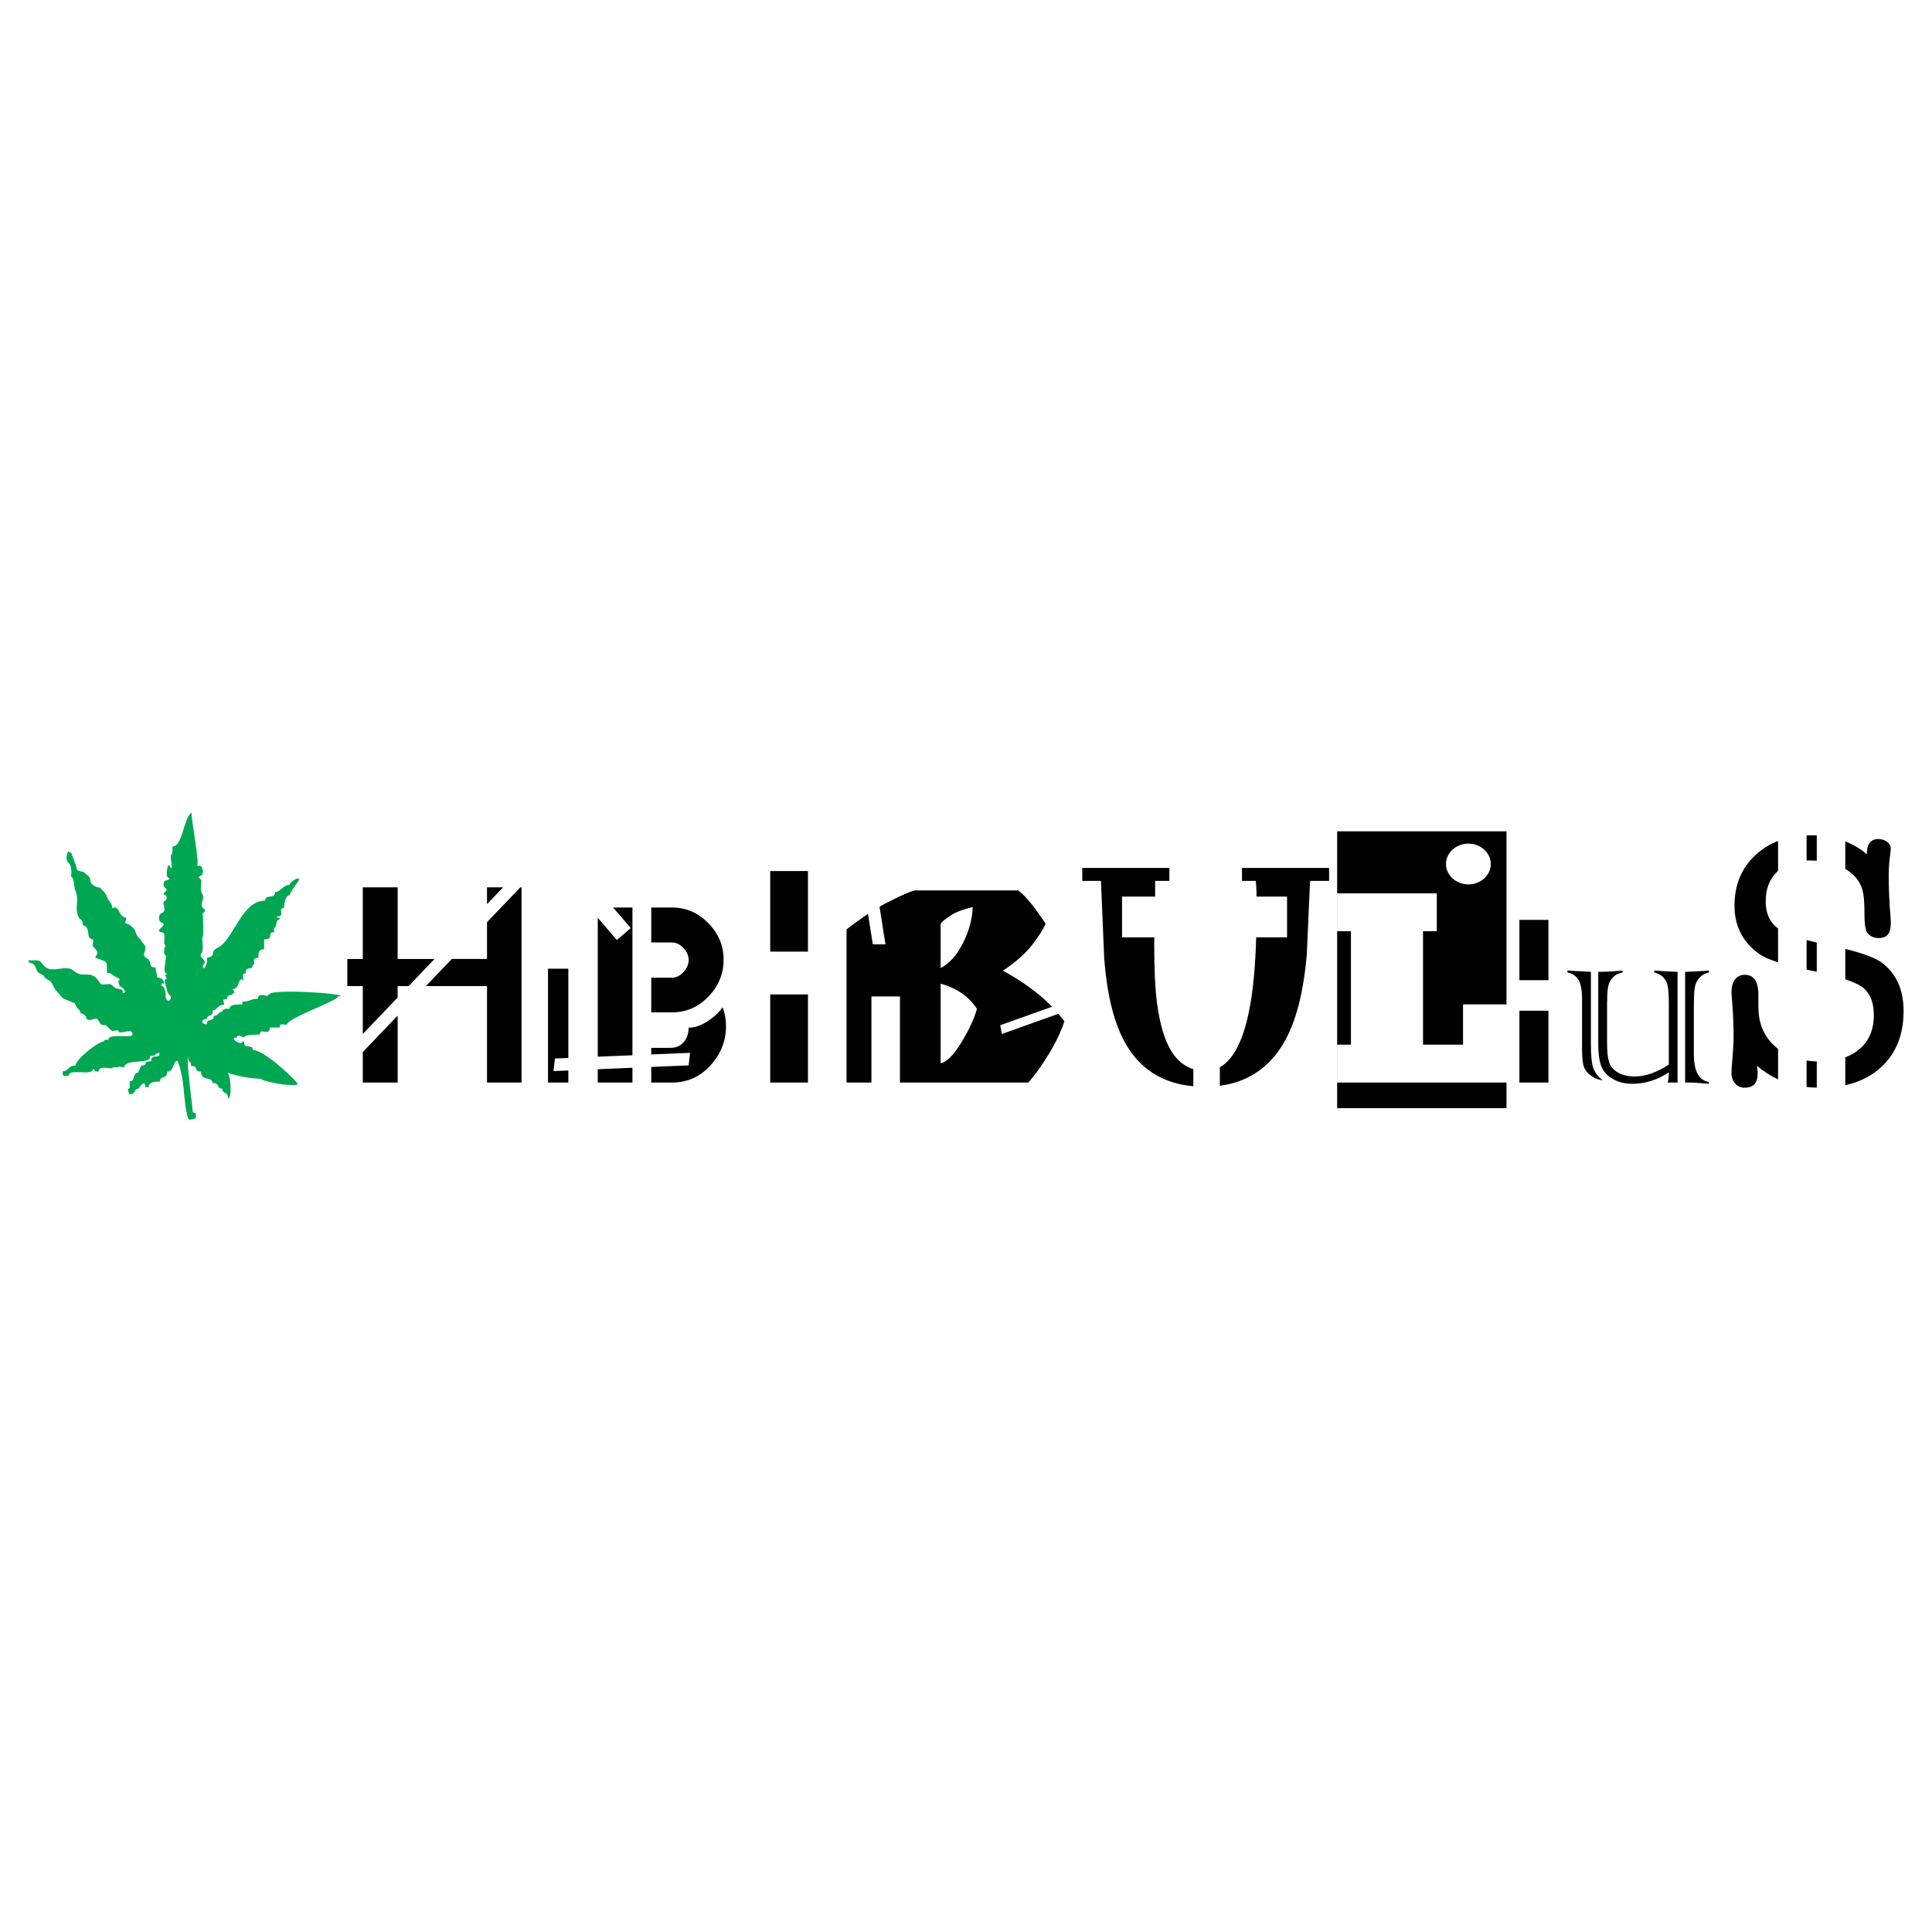 <?xml version="1.0" encoding="utf-8"?>
<!-- Generator: Adobe Illustrator 13.0.0, SVG Export Plug-In . SVG Version: 6.00 Build 14948)  -->
<!DOCTYPE svg PUBLIC "-//W3C//DTD SVG 1.0//EN" "http://www.w3.org/TR/2001/REC-SVG-20010904/DTD/svg10.dtd">
<svg version="1.0" id="Layer_1" xmlns="http://www.w3.org/2000/svg" xmlns:xlink="http://www.w3.org/1999/xlink" x="0px" y="0px"
	 width="192.756px" height="192.756px" viewBox="0 0 192.756 192.756" enable-background="new 0 0 192.756 192.756"
	 xml:space="preserve">
<g>
	<polygon fill-rule="evenodd" clip-rule="evenodd" fill="#FFFFFF" points="0,0 192.756,0 192.756,192.756 0,192.756 0,0 	"/>
	<path fill-rule="evenodd" clip-rule="evenodd" d="M52.035,108.006H48.59v-9.625h-6.096l2.587-2.705h3.508v-3.667l3.329-3.479h0.116
		V108.006L52.035,108.006L52.035,108.006L52.035,108.006z M146.501,84.171c1.231,0,2.235,0.913,2.235,2.033
		c0,1.119-1.004,2.033-2.235,2.033s-2.235-0.914-2.235-2.033C144.266,85.084,145.27,84.171,146.501,84.171L146.501,84.171
		L146.501,84.171L146.501,84.171z M40.769,98.381h-1.096v1.145l-3.477,3.635v-4.779h-1.545v-2.705h1.545v-7.146h3.477v7.146h3.683
		L40.769,98.381L40.769,98.381L40.769,98.381L40.769,98.381z M39.673,101.33v6.676h-3.477v-3.043L39.673,101.33L39.673,101.33
		L39.673,101.33L39.673,101.33z M48.59,90.206v-1.676h1.604L48.59,90.206L48.59,90.206L48.59,90.206L48.59,90.206z M54.674,108.006
		V96.645h2.028v8.906l-1.333,0.057l-0.148,1.254l1.482-0.062v1.207H54.674L54.674,108.006L54.674,108.006L54.674,108.006z
		 M63.098,90.542v14.741l-3.46,0.145V91.562l1.906,2.224l1.389-1.19l-1.76-2.053H63.098L63.098,90.542L63.098,90.542L63.098,90.542z
		 M63.098,106.531v1.475h-3.46v-1.33L63.098,106.531L63.098,106.531L63.098,106.531L63.098,106.531z M64.976,90.542h2.066
		c1.396,0,2.603,0.518,3.622,1.556c1.02,1.037,1.529,2.253,1.529,3.648c0,1.414-0.505,2.643-1.516,3.688
		c-1.01,1.047-2.222,1.57-3.635,1.57h-2.066v-3.461h2.066c0.429,0,0.814-0.188,1.154-0.563c0.34-0.375,0.51-0.777,0.51-1.207
		s-0.174-0.828-0.523-1.194c-0.349-0.367-0.729-0.55-1.14-0.55h-2.066V90.542L64.976,90.542L64.976,90.542L64.976,90.542z
		 M68.705,102.533c0.599,0,1.229-0.215,1.896-0.645c0.662-0.428,1.158-0.893,1.485-1.395c0.232,0.572,0.348,1.199,0.348,1.879
		c0,1.484-0.519,2.793-1.556,3.93c-1.038,1.137-2.316,1.703-3.836,1.703h-2.066v-1.555l3.729-0.156l0.148-1.252l-3.877,0.162v-0.66
		h1.932c0.546,0,0.984-0.191,1.31-0.576C68.544,103.584,68.705,103.105,68.705,102.533L68.705,102.533L68.705,102.533
		L68.705,102.533z M76.844,108.006v-8.793h3.767v8.793H76.844L76.844,108.006L76.844,108.006L76.844,108.006z M76.844,94.944v-8.038
		h3.767v8.038H76.844L76.844,94.944L76.844,94.944L76.844,94.944z M84.46,92.724c0.75-0.581,1.463-1.096,2.142-1.543l0.478,3.035
		l1.263,0.004l-0.591-3.754c0.326-0.19,0.644-0.363,0.952-0.518c1.26-0.634,2.111-1.004,2.551-1.11h10.338
		c0.529,0.405,1.106,1.035,1.731,1.891c0.627,0.854,0.957,1.335,0.992,1.44c-0.229,0.546-0.679,1.251-1.348,2.115
		c-0.671,0.863-1.641,1.719-2.909,2.564c1.251,0.669,2.396,1.423,3.438,2.261c0.523,0.422,1.012,0.867,1.464,1.336l-5.167,1.842
		l0.162,0.873l5.643-2.012c0.207,0.244,0.405,0.494,0.595,0.75c-0.316,0.986-0.829,2.062-1.533,3.227
		c-0.706,1.162-1.393,2.123-2.062,2.881H89.789v-8.59h-2.846v8.59H84.46V92.724L84.46,92.724L84.46,92.724L84.46,92.724z
		 M97.045,90.503c-0.935,0.211-1.666,0.489-2.195,0.833c-0.528,0.343-0.864,0.621-1.004,0.833v4.416
		c0.881-0.458,1.626-1.291,2.234-2.499S97.01,91.684,97.045,90.503L97.045,90.503L97.045,90.503L97.045,90.503z M93.846,98.145
		v7.932h0.053c0.582-0.141,1.251-0.828,2.01-2.062c0.758-1.234,1.277-2.354,1.56-3.357C96.675,99.422,95.468,98.584,93.846,98.145
		L93.846,98.145L93.846,98.145L93.846,98.145z M109.844,87.886h-1.866v-1.288h8.691v1.288h-1.417c0,0.558-0.001,1.082-0.005,1.57
		h-3.302v4.066h3.226c-0.006,0.207-0.011,0.41-0.015,0.609c0,2.575,0.096,4.582,0.288,6.019c0.28,2.082,0.764,3.67,1.45,4.766
		c0.569,0.9,1.291,1.484,2.165,1.756v1.703c-2.975-0.268-5.2-1.635-6.672-4.104c-1.202-2.018-1.942-4.926-2.223-8.724
		C110.058,92.994,109.952,90.439,109.844,87.886L109.844,87.886L109.844,87.886L109.844,87.886z M121.702,106.482
		c0.802-0.445,1.475-1.301,2.017-2.564c0.665-1.545,1.126-3.703,1.384-6.471c0.11-1.168,0.186-2.477,0.225-3.925h3.083v-4.066h-3.05
		v-0.54l-0.064-1.03h-1.384v-1.288h8.691v1.288h-1.899c-0.106,2.425-0.215,4.85-0.322,7.275c-0.321,3.862-1.095,6.835-2.317,8.917
		c-1.46,2.465-3.581,3.881-6.362,4.25V106.482L121.702,106.482L121.702,106.482L121.702,106.482z M150.304,110.562h-16.896V82.941
		h16.896V110.562L150.304,110.562L150.304,110.562L150.304,110.562z M150.304,108.006v-7.801h-4.336v4.02h-3.992V92.909h1.374
		v-3.781h-9.937v3.781h1.37v11.316h-1.37v3.781H150.304L150.304,108.006L150.304,108.006L150.304,108.006z M151.592,108.006v-7.166
		h2.896v7.166H151.592L151.592,108.006L151.592,108.006L151.592,108.006z M151.592,97.791v-6.015h2.896v6.015H151.592
		L151.592,97.791L151.592,97.791L151.592,97.791z M167.37,96.96v11.046h-0.984c0.068-0.229,0.107-0.568,0.114-1.016
		c-1.159,0.762-2.375,1.141-3.647,1.141c-0.748,0-1.399-0.164-1.961-0.494c-0.559-0.324-0.934-0.75-1.131-1.266
		c-0.203-0.525-0.304-1.262-0.304-2.211v-7.2c0.732,0,1.546-0.042,2.433-0.125v0.189c-0.387,0.064-0.697,0.215-0.934,0.45
		c-0.251,0.252-0.411,0.529-0.483,0.838c-0.081,0.322-0.124,0.822-0.124,1.498l-0.012,0.223v4.002c0,0.887,0.068,1.527,0.201,1.928
		c0.125,0.412,0.41,0.756,0.857,1.027c0.454,0.271,1.017,0.408,1.688,0.408c1.076,0,2.214-0.395,3.416-1.184v-6.121
		c0-0.787-0.039-1.365-0.114-1.729c-0.071-0.342-0.222-0.633-0.45-0.867c-0.219-0.219-0.516-0.377-0.892-0.474v-0.189
		c0.042,0,0.14,0.004,0.294,0.011c0.153,0.007,0.317,0.021,0.49,0.042C166.403,96.924,166.915,96.946,167.37,96.96L167.37,96.96
		L167.37,96.96L167.37,96.96z M156.388,96.835l2.336,0.125v7.272c0,1.084,0.076,1.842,0.223,2.275
		c0.146,0.447,0.461,0.875,0.951,1.287c-0.44-0.068-0.833-0.232-1.185-0.49c-0.351-0.254-0.583-0.559-0.701-0.912
		c-0.11-0.344-0.168-0.912-0.168-1.709v-5.008c0-0.852-0.115-1.482-0.348-1.885c-0.229-0.404-0.601-0.662-1.108-0.767V96.835
		L156.388,96.835L156.388,96.835L156.388,96.835z M168.721,108.006h-0.596V96.96c0.521-0.014,0.922-0.032,1.193-0.053l1.184-0.072
		v0.189c-0.356,0.064-0.664,0.226-0.922,0.493c-0.243,0.26-0.405,0.58-0.483,0.963c-0.067,0.357-0.103,1.037-0.103,2.043v4.609
		c0,1.736,0.504,2.67,1.508,2.809v0.189C169.58,108.049,168.985,108.006,168.721,108.006L168.721,108.006L168.721,108.006
		L168.721,108.006z M175.296,106.34c0.024,0.205,0.037,0.355,0.049,0.465c0.013,0.104,0.019,0.193,0.019,0.266
		c0,0.496-0.104,0.857-0.314,1.094c-0.205,0.234-0.543,0.355-1.008,0.355c-0.375,0-0.683-0.139-0.924-0.418
		c-0.247-0.275-0.368-0.633-0.368-1.066c0-0.262,0.036-0.791,0.109-1.594c0.065-0.803,0.102-1.479,0.102-2.035
		c0-0.953-0.036-1.914-0.102-2.879c-0.073-0.965-0.109-1.455-0.109-1.467c0-0.58,0.115-1.025,0.351-1.334
		c0.229-0.314,0.555-0.471,0.977-0.471c0.453,0,0.792,0.168,1.021,0.5c0.223,0.34,0.337,0.857,0.337,1.553v1.164
		c0,1.625,0.556,2.939,1.673,3.936c0.094,0.084,0.191,0.166,0.29,0.242v3.033C176.658,107.346,175.957,106.896,175.296,106.34
		L175.296,106.34L175.296,106.34L175.296,106.34z M180.243,105.811c0.325,0.047,0.664,0.076,1.017,0.086v2.617
		c-0.35-0.01-0.688-0.031-1.017-0.066V105.811L180.243,105.811L180.243,105.811L180.243,105.811z M184.105,105.49
		c0.533-0.199,1.002-0.469,1.403-0.811c0.961-0.814,1.443-1.938,1.443-3.381c0-1.188-0.313-2.076-0.947-2.654
		c-0.34-0.316-0.974-0.631-1.899-0.941v-3.027c1.875,0.459,3.123,0.941,3.745,1.445c0.695,0.555,1.215,1.225,1.559,2.01
		s0.512,1.703,0.512,2.746c0,2.348-0.741,4.207-2.226,5.584c-0.969,0.893-2.165,1.496-3.59,1.809V105.49L184.105,105.49
		L184.105,105.49L184.105,105.49z M181.26,96.949c-0.048-0.01-0.096-0.021-0.145-0.032l-0.283-0.054
		c-0.202-0.042-0.397-0.083-0.589-0.125v-2.953c0.317,0.087,0.656,0.174,1.017,0.26V96.949L181.26,96.949L181.26,96.949
		L181.26,96.949z M177.397,96.007c-0.839-0.266-1.444-0.527-1.817-0.786c-0.839-0.58-1.467-1.28-1.896-2.095
		c-0.422-0.82-0.634-1.738-0.634-2.752c0-2.101,0.707-3.796,2.125-5.094c0.648-0.596,1.389-1.054,2.222-1.375v2.985
		c-0.016,0.014-0.032,0.029-0.048,0.044c-0.791,0.724-1.185,1.726-1.185,3c0,1.116,0.356,1.973,1.068,2.571
		c0.051,0.042,0.105,0.084,0.164,0.126V96.007L177.397,96.007L177.397,96.007L177.397,96.007z M180.243,83.347
		c0.16-0.007,0.322-0.011,0.486-0.011c0.178,0,0.354,0.005,0.53,0.014v2.519c-0.208-0.014-0.421-0.021-0.64-0.021
		c-0.128,0-0.254,0.004-0.377,0.009V83.347L180.243,83.347L180.243,83.347L180.243,83.347z M184.105,83.948
		c0.792,0.312,1.514,0.738,2.158,1.278v-0.175c0-0.41,0.098-0.736,0.296-0.978c0.193-0.242,0.465-0.362,0.815-0.362
		c0.355,0,0.657,0.091,0.904,0.278c0.248,0.193,0.369,0.423,0.369,0.694c0,0.012-0.037,0.307-0.103,0.899
		c-0.073,0.591-0.108,1.171-0.108,1.75c0,1.401,0.065,2.813,0.192,4.226c0.012,0.26,0.019,0.417,0.019,0.477
		c0,0.555-0.097,0.954-0.29,1.194c-0.188,0.242-0.508,0.363-0.947,0.363c-0.313,0-0.586-0.079-0.815-0.242
		c-0.234-0.157-0.381-0.356-0.44-0.591c-0.098-0.35-0.139-0.923-0.139-1.714c0-0.791-0.036-1.4-0.108-1.835
		c-0.151-1.014-0.713-1.829-1.672-2.445c-0.044-0.027-0.087-0.053-0.131-0.079V83.948L184.105,83.948L184.105,83.948z"/>
	<path fill-rule="evenodd" clip-rule="evenodd" fill="#00A753" d="M18.775,111.6c-0.525-1.627-0.283-3.883-1.058-5.754
		c-0.531,0-0.282,1.07-1.044,1.07c0,0.85-0.711,0.305-0.711,0.992c-0.508,0-1.139,0.051-1.139,0.568h-0.318
		c0-0.922-0.678,0.096-0.678,0.143c-0.483,0-0.272,0.566-0.888,0.566c0-0.027-0.386-0.6,0-0.6v-0.711
		c0.601,0,0.258-0.852,0.854-0.852c0-0.174,0.285-0.555,0.285-0.709c0.784,0,0.056-0.426,0.996-0.426
		c0-0.844,0.854-0.162,0.854-0.818c-0.603,0-0.206,0.285-0.963,0.285c0,0.047,0,0.094,0,0.141c0,0.672-2.562,0.139-2.562,0.994
		c-0.336,0-0.569-0.209-0.569,0h-0.569c0,0.316-1.423-0.324-1.423,0.426c-0.676,0-0.305-0.283-0.569-0.283
		c0,0.805-2.419-0.121-2.419,0.709c-0.597,0-0.603,0.08-0.603-0.459c0.597,0,0.516-0.568,1.28-0.568c0-0.6,2.242-2.412,2.847-2.412
		c0-0.256,0.194-0.143,0.427-0.143c0-0.766,2.419-0.086,2.419-0.566c0-0.766-1.423,0.199-1.423-0.393
		c-0.636,0-0.475,0.268-0.996-0.285c-0.551-0.582-0.518,0.172-0.996-0.709c-0.261-0.479-0.71,0.195-1.139-0.143
		c-0.337-0.266,0.246,0.035-0.285-0.426c-0.461-0.4-0.221,0.219-0.284,0c-0.218-0.746-0.237-0.307-0.57-0.992
		c-0.161-0.334-0.086-0.117-0.427-0.285c-0.693-0.34-0.732-0.188-1.139-0.709c-0.522-0.672-0.348-0.27-0.711-0.992
		c-0.182-0.363-0.201-0.338-0.569-0.568c-0.587-0.369,0.091-0.158-0.711-0.568c-0.411-0.209-0.231-0.394-0.569-0.851
		c-0.25-0.338-0.57-0.043-0.57-0.459H3.58c0.673,0,0.46,0.329,0.996,0.709c0.754,0.537,2-0.274,2.705,0.284
		c0.558,0.443,0.826,0.425,1.138,0.425h0.284c0.649,0,0.892,0.271,1.281,0.853c0.26,0.389,0.897-0.174,1.281,0.283
		c0.458,0.543,0.996,0.055,0.996,0.709c0.564,0-0.102-0.676-0.318-0.676c0-0.201-0.319-0.602,0-0.602
		c0-0.275-0.291-0.182-0.711-0.534c-0.505-0.421-0.57,0.097-0.57-0.567v-0.142c0-0.65-0.016-0.55-0.711-0.852
		c-0.302-0.131-0.624-0.036-0.285-0.459c0.272-0.339-0.427-0.7-0.427-0.994c0-0.178,0.172-0.487,0-0.534
		c-0.637-0.172-0.266-0.565-0.569-1.135c-0.162-0.304-0.427-0.115-0.427-0.459c0-0.455-0.257-0.275-0.427-0.676
		c-0.401-0.95,0.125-1.611-0.285-2.555C7.354,88.482,7.445,88,7.247,87.615c-0.103-0.198-0.212-0.115-0.143-0.318
		c0.024-0.07,0.073-0.96-0.285-1.243c-0.283-0.224-0.203-0.834,0.034-1.169c0,0.319,0.174-0.017,0.285,0.284
		c0.301,0.817,0.188,0.469,0.427,1.135c0.085,0.239,0.028,0.487,0.285,0.568c0.818,0.256,0.171-0.089,0.854,0.425
		c0.515,0.388,0.121,0.68,0.569,0.994c0.641,0.448,0.472-0.018,0.996,0.567c0.585,0.653,0.226,0.498,0.711,1.136
		c0.37,0.485,0.081,0.75,0.394,0.567c0.183-0.107-0.019-0.083,0.176,0c0.46,0.195,0.284,0.81,0.997,0.994
		c0.183,0.046-0.177,0.501,0,0.567c0.471,0.177,0.29,0.062,0.711,0.426c0.364,0.315,0.217,0.652,0.569,0.993
		c0.341,0.331,0.23,0.332,0.569,0.709c0.377,0.42-0.321,1.022,0.142,1.278c0.842,0.463,0.072,0.993,0.996,0.993
		c0,0.478,0.143,0.541,0.143,0.994c0.345,0,0.711,0.277,0.711,0.602c-0.293,0-0.284-0.045-0.284,0.25
		c0.355,0,0.426,0.625,0.426,1.027c0,0.582,0.536,0.607,0.536,0c-0.154,0-0.427-0.479-0.427-0.744c0-0.098-0.429-0.994,0-0.994
		c0-0.172-0.142-0.07-0.142-0.425c0.134,0,0.142,0.028,0.142-0.108c-0.541,0,0.099-1.667-0.142-1.845
		c-0.324-0.24,0.051-0.984,0-0.994c-0.265-0.051,0.029-0.852-0.142-1.135c-0.104-0.171-0.079-0.087-0.285-0.142
		c-0.766-0.206,0.873-0.713,0-0.994c-0.28-0.09-0.278-0.789,0-0.885c0.804-0.279-0.143-1.107,0.427-1.277
		c0.17-0.051,0.171-0.483,0-0.534c-0.575-0.171,0.5-0.484,0-0.71c-0.226-0.102-0.238-0.676,0-0.743
		c0.838-0.239,0.142-0.176,0.142-0.568c0-0.447,0.081-1.268,0.318-0.851c0.417,0.728-0.038-1.019,0.109-1.136
		c0.184-0.146,0.142-0.624,0.142-0.852c0.994,0,1.073-2.68,1.884-3.406c0,0.683,0.835,5.116,0.569,5.285
		c-0.169,0.107,0.34-0.041,0.427,0.108c0.149,0.254,0.268,0.76,0,0.885c-0.573,0.267,0,0.234,0,0.567
		c0,0.58-0.168,0.878,0.142,1.385c0.19,0.311-0.302,1,0,1.278c0.277,0.255,0.264,0.208,0.143,0.459
		c-0.058,0.121-0.143-0.029-0.143,0.108c0,0.373,0.129,2.135,0,2.305c-0.17,0.223,0.171,1.363-0.142,1.703
		c-0.34,0.368,0.605,0.671,0.285,0.993c-0.318,0.32-0.004,0.9,0.251-0.033c0.07-0.255-0.079-0.514,0.142-0.567
		c0.909-0.221,0.028-0.504,0.997-0.994c1.536-0.776,2.334-4.684,4.696-4.684c0-0.683,0.996-0.098,0.996-0.851
		c0.543,0,0.785-0.71,1.423-0.71c0-0.185,0.7-0.776,0.955-0.614c0.168,0.106-0.921,1.243-0.921,1.642
		c-0.458,0-0.57,0.881-0.57,1.277c-0.722,0,0.208,0.852-0.711,0.852c0,0.277,0.285-0.08,0.285,0.284
		c-0.493,0-0.249,0.852-0.57,0.852v0.425c-0.814,0,0.125,0.71-0.996,0.71v0.994c-0.542,0-0.569,0.318-0.569,0.851
		c-0.852,0-0.136,0.71-0.57,0.71c0,0.642-0.711,0.007-0.711,0.851c-0.575,0,0.004,0.709-0.318,0.709v-0.141
		c-0.501,0-0.267,0.992-0.963,0.992c0,0.078,0.384,0.426,0,0.426c0,0.316-0.569-0.02-0.569,0.568c-0.605,0-0.285,0.221-0.285,0.568
		c-0.693,0-0.701,0.566-1.139,0.566c0,0.791-0.569,0.314-0.569,0.852c-0.648,0-0.611,0.535-0.033,0.535
		c0-0.676,0.711-0.176,0.711-0.852c0.51,0,0.447-0.426,0.854-0.426c0-0.297,0.404-0.283,0.711-0.283
		c0-0.463,0.833-0.426,1.281-0.426v-0.285c0.807,0,0.829-0.283,1.565-0.283c0-0.619,0.608-0.283,0.997-0.283
		c0-0.158-0.015-0.143,0.142-0.143c0-0.568,7.15-0.15,7.15,0.176h-0.285c0,0.461-5.123,2.189-5.123,2.838
		c-0.522,0-0.711-0.176-0.711,0.283H26.92c0,0.945-0.996-0.057-0.996,0.711c-0.284,0-1.565-0.016-1.565,0.283
		c-0.131,0-0.712-0.402-0.712,0c-0.979,0,0.537,0.922,0.537,0.393c0.256,0,0.175,0.176,0.175,0.176c0,0.582,0.854,0.047,0.854,0.676
		c1.249,0,4.774,3.439,4.468,3.439c-0.559,0.285-3.648-0.328-3.648-0.568c-1.642,0-3.381-0.605-3.381-0.602
		c0.366,0,0.525,2.588,0.108,2.588c0-0.791-0.569-0.359-0.569-0.992c-0.634,0-0.204-0.568-0.996-0.568
		c0-0.699-1.139-0.119-1.139-1.135c-0.793,0-0.204-0.568-0.996-0.568c0-0.631-0.285-0.24-0.285-0.852
		c-0.237,0,0.46,5.102,0.46,5.502c0.43,0,0.285,0.205,0.285,0.602C19.271,111.6,18.85,111.832,18.775,111.6L18.775,111.6z"/>
</g>
</svg>
